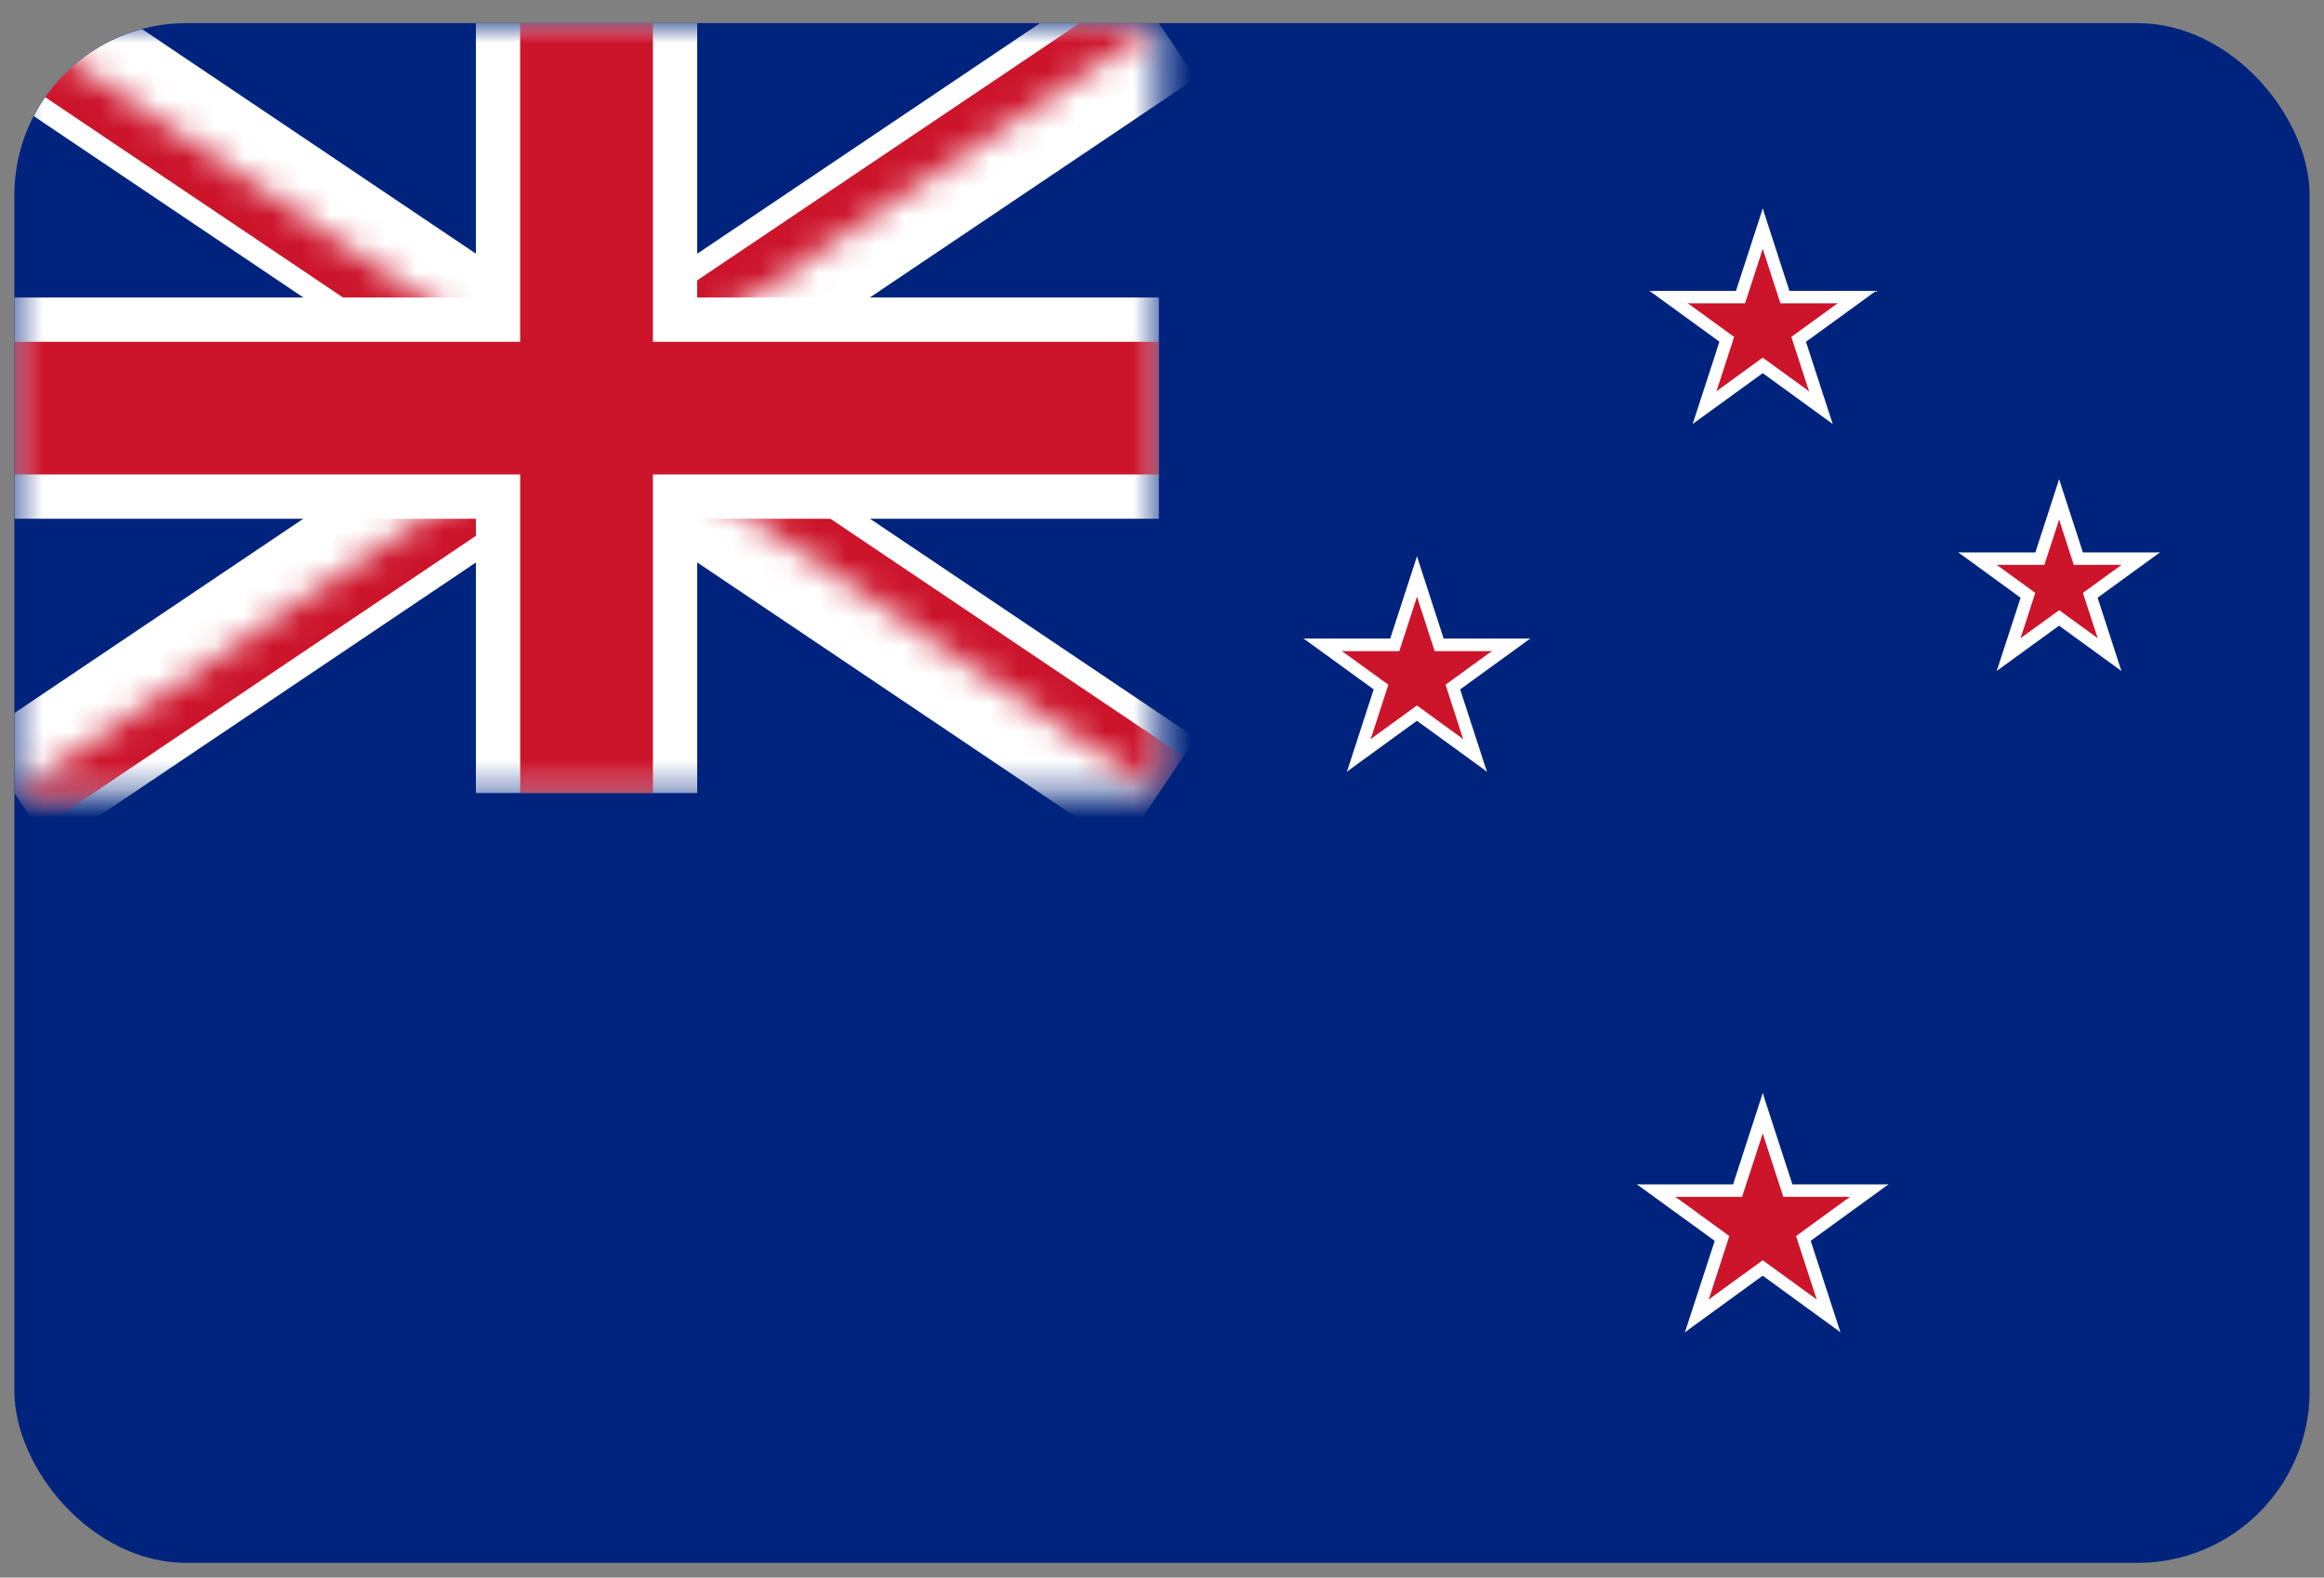 <svg width="81" height="55" fill="none" xmlns="http://www.w3.org/2000/svg"><rect width="100%" height="100%" fill="#808080" stroke="none"/><g clip-path="url(#clip0_284_56008)"><path d="M80.5.806H.5v53.682h80V.806z" fill="#00247D"/><mask id="a" style="mask-type:luminance" maskUnits="userSpaceOnUse" x="0" y="0" width="41" height="28"><path d="M40.392.806H.5v26.841h39.892V.807z" fill="#fff"/></mask><g mask="url(#a)"><path fill-rule="evenodd" clip-rule="evenodd" d="M16.303 14.227L-.79 2.725l2.582-3.837L20.446 11.44 39.1-1.112l2.582 3.837-17.094 11.502 17.094 11.502-2.582 3.837-18.654-12.552L1.79 29.566-.791 25.73l17.094-11.502z" fill="#fff"/></g><mask id="b" style="mask-type:luminance" maskUnits="userSpaceOnUse" x="0" y="0" width="41" height="28"><path d="M.5 27.647h19.943V14.23L.5 27.647zM20.443 14.23l19.944 13.418V14.23H20.443zm0-13.418V14.23L.5.806v13.418h19.943L40.392.806H20.448l-.005.005z" fill="#fff"/></mask><g mask="url(#b)"><path fill-rule="evenodd" clip-rule="evenodd" d="M17.684 14.226L-.36 2.086 1.36-.475l19.085 12.842L39.531-.473l1.721 2.558-18.044 12.141 18.044 12.142-1.72 2.558-19.086-12.841L1.361 28.926-.36 26.368l18.044-12.141z" fill="#CC142B"/></g><mask id="c" style="mask-type:luminance" maskUnits="userSpaceOnUse" x="0" y="0" width="41" height="28"><path d="M40.392.806H.5v26.841h39.892V.807z" fill="#fff"/></mask><g mask="url(#c)"><path fill-rule="evenodd" clip-rule="evenodd" d="M16.587 10.372V.806H24.3v9.566h16.092v7.714H24.3v9.561h-7.713v-9.561H.5v-7.714h16.087z" fill="#fff"/></g><mask id="d" style="mask-type:luminance" maskUnits="userSpaceOnUse" x="0" y="0" width="41" height="28"><path d="M40.392.806H.5v26.841h39.892V.807z" fill="#fff"/></mask><g mask="url(#d)"><path fill-rule="evenodd" clip-rule="evenodd" d="M18.13 11.916V.806h4.626v11.11h17.636v4.626H22.756v11.105h-4.625V16.542H.5v-4.626h17.63z" fill="#CC142B"/></g><path d="M61.438 10.142v1.97l3.947-1.97h-3.947z" fill="#fff"/><path d="M62.193 12.461l-1.16-1.598 4.352-.721-3.192 2.32z" fill="#fff"/><path d="M61.438 10.142v1.97l-3.946-1.97h3.946z" fill="#fff"/><path d="M60.684 12.461l1.16-1.598-4.352-.721 3.192 2.32z" fill="#fff"/><path d="M62.655 11.028l-1.877.608 3.098 3.145-1.221-3.753z" fill="#fff"/><path d="M60.684 12.461l1.16-1.598 2.032 3.918-3.192-2.32z" fill="#fff"/><path d="M60.217 11.028l1.876.608-.655-4.366-1.221 3.758z" fill="#fff"/><path d="M62.655 11.028l-1.877.608.66-4.366 1.217 3.758z" fill="#fff"/><path d="M60.217 11.028l1.877.608-3.098 3.145 1.221-3.753z" fill="#fff"/><path d="M62.193 12.461l-1.16-1.598-2.037 3.918 3.197-2.32z" fill="#fff"/><path d="M61.438 10.575v1.306l2.608-1.306h-2.608z" fill="#CC142B"/><path d="M61.934 12.107l-.764-1.056 2.876-.476-2.112 1.533z" fill="#CC142B"/><path d="M61.438 10.575v1.306l-2.607-1.306h2.607z" fill="#CC142B"/><path d="M60.938 12.107l.77-1.056-2.877-.476 2.107 1.533z" fill="#CC142B"/><path d="M62.245 11.16l-1.24.405 2.046 2.075-.806-2.48z" fill="#CC142B"/><path d="M60.938 12.107l.769-1.056 1.344 2.589-2.113-1.533z" fill="#CC142B"/><path d="M60.632 11.16l1.24.405-.434-2.885-.806 2.48z" fill="#CC142B"/><path d="M62.245 11.16l-1.24.405.434-2.885.806 2.48z" fill="#CC142B"/><path d="M60.632 11.16l1.24.405-2.046 2.075.806-2.48z" fill="#CC142B"/><path d="M61.934 12.107l-.764-1.056-1.344 2.589 2.108-1.533z" fill="#CC142B"/><path d="M71.769 19.26v1.758l3.512-1.758H71.77z" fill="#fff"/><path d="M72.438 21.325l-1.033-1.42 3.876-.645-2.843 2.065z" fill="#fff"/><path d="M71.768 19.26v1.758l-3.512-1.758h3.512z" fill="#fff"/><path d="M71.094 21.325l1.033-1.42-3.871-.645 2.838 2.065z" fill="#fff"/><path d="M72.853 20.047l-1.67.542 2.754 2.8-1.084-3.342z" fill="#fff"/><path d="M71.094 21.325l1.032-1.42 1.81 3.485-2.842-2.065z" fill="#fff"/><path d="M70.684 20.047l1.669.542-.585-3.88-1.084 3.338z" fill="#fff"/><path d="M72.853 20.047l-1.67.542.585-3.88 1.085 3.338z" fill="#fff"/><path d="M70.684 20.047l1.669.542-2.758 2.8 1.089-3.342z" fill="#fff"/><path d="M72.438 21.325l-1.033-1.42-1.81 3.485 2.843-2.065z" fill="#fff"/><path d="M71.769 19.693v1.09l2.173-1.09H71.77z" fill="#CC142B"/><path d="M72.183 20.971l-.641-.877 2.4-.4-1.759 1.277z" fill="#CC142B"/><path d="M71.768 19.693v1.09l-2.173-1.09h2.173z" fill="#CC142B"/><path d="M71.353 20.971l.637-.877-2.395-.4 1.758 1.277z" fill="#CC142B"/><path d="M72.438 20.184l-1.033.334 1.707 1.73-.674-2.064z" fill="#CC142B"/><path d="M71.353 20.971l.637-.877 1.122 2.155-1.758-1.278z" fill="#CC142B"/><path d="M71.094 20.184l1.037.334-.363-2.4-.674 2.066z" fill="#CC142B"/><path d="M72.438 20.184l-1.033.334.363-2.4.67 2.066z" fill="#CC142B"/><path d="M71.094 20.184l1.038.334-1.707 1.73.67-2.064z" fill="#CC142B"/><path d="M72.183 20.971l-.64-.877-1.118 2.155 1.758-1.278z" fill="#CC142B"/><path d="M49.388 22.263v1.976l3.946-1.976h-3.946z" fill="#fff"/><path d="M50.137 24.583l-1.16-1.594 4.357-.726-3.197 2.32z" fill="#fff"/><path d="M49.388 22.263v1.976l-3.951-1.976h3.95z" fill="#fff"/><path d="M48.633 24.583l1.16-1.594-4.356-.726 3.196 2.32z" fill="#fff"/><path d="M50.604 23.15l-1.877.612 3.098 3.145-1.221-3.758z" fill="#fff"/><path d="M48.633 24.583l1.16-1.594 2.032 3.913-3.192-2.32z" fill="#fff"/><path d="M48.166 23.15l1.877.612-.656-4.366-1.221 3.753z" fill="#fff"/><path d="M50.604 23.15l-1.877.612.66-4.366 1.217 3.753z" fill="#fff"/><path d="M48.166 23.15l1.877.612-3.098 3.145 1.221-3.758z" fill="#fff"/><path d="M50.137 24.583l-1.16-1.594-2.032 3.913 3.192-2.32z" fill="#fff"/><path d="M49.388 22.702v1.3l2.607-1.3h-2.607z" fill="#CC142B"/><path d="M49.882 24.234l-.764-1.056 2.876-.476-2.112 1.532z" fill="#CC142B"/><path d="M49.387 22.702v1.3l-2.612-1.3h2.612z" fill="#CC142B"/><path d="M48.888 24.234l.768-1.056-2.88-.476 2.112 1.532z" fill="#CC142B"/><path d="M50.194 23.286l-1.245.4 2.046 2.08-.801-2.48z" fill="#CC142B"/><path d="M48.888 24.234l.768-1.056 1.34 2.588-2.108-1.532z" fill="#CC142B"/><path d="M48.581 23.286l1.24.4-.434-2.88-.806 2.48z" fill="#CC142B"/><path d="M50.194 23.286l-1.245.4.439-2.88.806 2.48z" fill="#CC142B"/><path d="M48.58 23.286l1.24.4-2.046 2.08.807-2.48z" fill="#CC142B"/><path d="M49.882 24.234l-.764-1.056-1.344 2.588 2.108-1.532z" fill="#CC142B"/><path d="M61.438 41.292v2.192l4.38-2.192h-4.38z" fill="#fff"/><path d="M62.273 43.866l-1.288-1.768 4.833-.806-3.545 2.574zm-.835-2.574v2.192l-4.384-2.192h4.384z" fill="#fff"/><path d="M60.6 43.866l1.286-1.768-4.832-.806 3.545 2.574z" fill="#fff"/><path d="M62.791 42.277l-2.084.675 3.437 3.493-1.353-4.168z" fill="#fff"/><path d="M60.599 43.866l1.287-1.768 2.258 4.347-3.545-2.579z" fill="#fff"/><path d="M60.085 42.277l2.08.674-.727-4.842-1.353 4.168z" fill="#fff"/><path d="M62.791 42.277l-2.084.674.73-4.842 1.354 4.168z" fill="#fff"/><path d="M60.085 42.277l2.08.675-3.438 3.493 1.358-4.168z" fill="#fff"/><path d="M62.273 43.866l-1.287-1.768-2.258 4.347 3.545-2.579z" fill="#fff"/><path d="M61.438 41.726v1.523l3.041-1.523h-3.04z" fill="#CC142B"/><path d="M62.018 43.517l-.896-1.23 3.357-.561-2.461 1.791z" fill="#CC142B"/><path d="M61.438 41.726v1.523l-3.045-1.523h3.045z" fill="#CC142B"/><path d="M60.858 43.517l.892-1.23-3.357-.561 2.465 1.791z" fill="#CC142B"/><path d="M62.376 42.41l-1.447.47 2.39 2.424-.943-2.895z" fill="#CC142B"/><path d="M60.858 43.517l.892-1.23 1.57 3.017-2.462-1.787z" fill="#CC142B"/><path d="M60.495 42.41l1.448.47-.505-3.361-.943 2.89z" fill="#CC142B"/><path d="M62.376 42.41l-1.447.47.509-3.361.938 2.89z" fill="#CC142B"/><path d="M60.495 42.41l1.447.47-2.385 2.424.938-2.895z" fill="#CC142B"/><path d="M62.018 43.517l-.896-1.23-1.565 3.017 2.46-1.787z" fill="#CC142B"/></g><defs><clipPath id="clip0_284_56008"><rect x=".5" y=".806" width="80" height="53.682" rx="6" fill="#fff"/></clipPath></defs></svg>